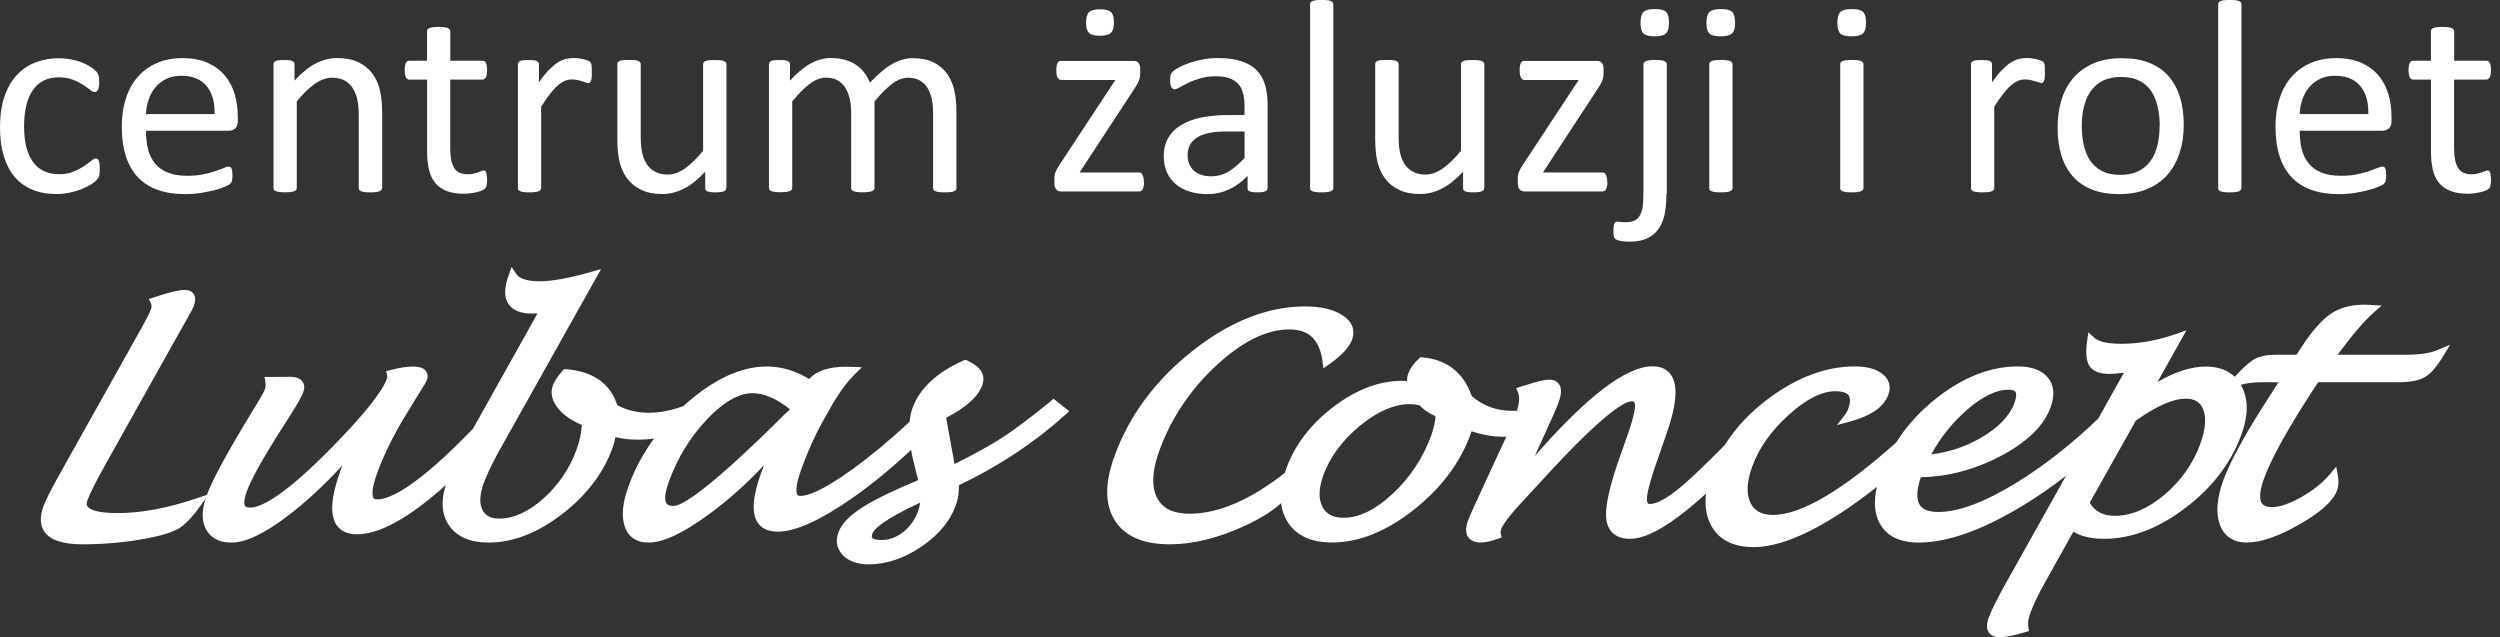 <svg width="204" height="52" viewBox="0 0 204 52" fill="none" xmlns="http://www.w3.org/2000/svg">
<rect x="0" y="0" width="204" height="52" fill="#333333" stroke="none"/>
<g clip-path="url(#clip0_2098_3)">
<path d="M85.759 32.723C84.1 34.07 82.753 35.085 81.755 35.731C80.83 36.327 79.532 37.047 77.891 37.865L77.205 34.089C78.846 33.246 79.814 32.372 80.156 31.425C80.365 30.853 80.316 30.041 78.914 29.414L78.773 29.352L78.632 29.414C76.446 30.38 75.044 31.69 74.462 33.295C74.34 33.627 74.266 34.002 74.223 34.414C72.57 35.952 70.972 37.275 69.466 38.357C67.029 40.104 65.878 40.467 65.333 40.467C65.137 40.467 65.094 40.399 65.069 40.369C64.984 40.246 64.843 39.797 65.388 38.29C65.927 36.795 66.527 35.466 67.163 34.341L67.739 33.32C68.4 32.139 69.08 31.204 69.76 30.527L70.329 29.967L69.533 29.937C69.313 29.93 69.153 29.924 69.055 29.924C67.635 29.924 66.618 30.263 66.025 30.927C62.975 29.063 59.614 29.789 56.069 32.858C55.964 32.951 55.866 33.043 55.769 33.135C53.564 33.941 51.746 33.806 50.368 33.055C49.792 31.29 48.39 30.299 46.198 30.127L46.027 30.115L45.91 30.244C45.494 30.724 45.237 31.111 45.12 31.425C44.888 32.071 45.035 32.717 45.568 33.356C46.014 33.892 46.657 34.334 47.478 34.679C47.441 35.331 47.294 36.001 47.049 36.678C46.486 38.24 45.568 39.587 44.331 40.688C43.112 41.771 41.906 42.318 40.742 42.318C40.051 42.318 39.597 42.078 39.359 41.593C39.108 41.07 39.138 40.35 39.463 39.458C39.726 38.739 40.124 37.89 40.638 36.955L49.045 21.959L48.243 22.186C46.431 22.697 45.023 22.955 44.061 22.955C43.045 22.955 42.396 22.752 42.126 22.352L41.747 21.787L41.514 22.426C41.128 23.497 41.122 24.284 41.514 24.837C41.863 25.336 42.506 25.588 43.431 25.588C43.565 25.588 43.706 25.582 43.865 25.569L38.599 34.98C34.056 39.686 31.84 40.75 30.774 40.75C30.56 40.75 30.499 40.67 30.48 40.639C30.395 40.51 30.248 40.061 30.786 38.566C31.197 37.435 31.772 36.204 32.501 34.907L32.831 34.328C32.96 34.101 33.15 33.793 33.395 33.4C33.75 32.828 33.946 32.495 33.989 32.428L34.528 31.56C34.681 31.333 34.779 31.161 34.828 31.025C34.956 30.675 34.864 30.435 34.773 30.299C34.534 29.955 34.038 29.912 33.689 29.912C33.199 29.912 32.593 30.004 31.84 30.201L31.509 30.287L31.589 30.619C31.613 30.712 31.607 30.81 31.57 30.902C31.172 31.997 29.648 33.898 27.039 36.549C23.084 40.578 21.247 41.42 20.396 41.42C20.194 41.42 20.065 41.377 20.004 41.291C19.942 41.205 19.845 40.922 20.139 40.104C20.408 39.36 20.983 38.253 21.853 36.813L22.3 36.075C22.404 35.897 22.612 35.565 22.931 35.079C24.369 32.852 24.651 32.28 24.737 32.04C24.866 31.677 24.853 31.376 24.688 31.142C24.504 30.878 24.161 30.748 23.647 30.748L21.584 30.761L21.657 31.161C21.694 31.382 21.681 31.579 21.614 31.763C21.559 31.911 21.357 32.317 20.671 33.43C18.638 36.746 17.371 39.077 16.881 40.381L16.024 40.67C13.685 41.463 11.517 41.869 9.588 41.869C7.794 41.869 7.286 41.531 7.145 41.328C7.09 41.248 7.029 41.113 7.133 40.824C7.341 40.252 7.874 39.2 8.713 37.705L14.628 27.144C15.724 25.219 15.791 25.047 15.816 24.973C15.969 24.542 15.963 24.216 15.797 23.976C15.65 23.761 15.399 23.657 15.062 23.657C14.603 23.657 13.771 23.86 12.515 24.278L12.148 24.401L12.313 24.751C12.381 24.899 12.381 25.059 12.313 25.243C12.215 25.52 11.976 25.994 11.603 26.664L4.978 38.492C4.194 39.889 3.723 40.818 3.539 41.328C3.233 42.171 3.263 42.866 3.625 43.389C4.108 44.078 5.125 44.416 6.735 44.416C8.345 44.416 9.993 44.281 11.56 44.01C13.183 43.727 14.236 43.401 14.775 43.001C15.295 42.62 15.846 42.011 16.41 41.199L16.783 40.664C16.459 41.66 16.452 42.503 16.795 43.161C17.175 43.899 17.879 44.274 18.889 44.274C20.059 44.274 21.577 43.549 23.531 42.06C24.976 40.959 26.451 39.587 27.939 37.976C27.89 38.105 27.841 38.234 27.798 38.351C27.002 40.553 26.898 42.029 27.474 42.86C27.817 43.352 28.374 43.598 29.133 43.598C30.976 43.598 33.377 42.269 36.377 39.581C35.96 40.891 36.04 41.999 36.64 42.872C37.277 43.801 38.367 44.274 39.867 44.274C41.839 44.274 43.853 43.499 45.849 41.968C47.839 40.442 49.229 38.622 49.982 36.555C50.086 36.26 50.166 35.965 50.221 35.669C50.79 35.811 51.409 35.878 52.076 35.878C52.505 35.878 52.94 35.848 53.374 35.78C52.493 36.979 51.795 38.271 51.299 39.643C50.809 40.99 50.699 42.054 50.956 42.891C51.231 43.795 51.911 44.274 52.909 44.274C54.109 44.274 55.719 43.524 57.838 41.974C59.406 40.83 60.918 39.483 62.345 37.957C62.259 38.185 62.179 38.394 62.112 38.579C61.395 40.559 61.31 41.894 61.843 42.669C62.173 43.143 62.712 43.383 63.453 43.383C64.904 43.383 66.888 42.491 69.515 40.664C71.137 39.532 72.754 38.21 74.346 36.709C74.413 37.096 74.493 37.496 74.603 37.914L74.927 39.175C72.907 40.018 71.388 40.756 70.409 41.377C69.319 42.066 68.664 42.749 68.412 43.456C68.155 44.164 68.29 44.81 68.798 45.326C69.282 45.806 69.98 46.052 70.874 46.052C72.313 46.052 73.752 45.572 75.16 44.625C76.568 43.678 77.524 42.54 77.989 41.248C78.179 40.725 78.264 40.172 78.246 39.594C81.504 38.044 84.43 36.106 86.947 33.83L87.247 33.553L85.967 32.538L85.753 32.711L85.759 32.723ZM73.697 43.419C73.139 43.85 72.564 44.065 71.933 44.065C71.333 44.065 71.192 43.924 71.162 43.881C71.107 43.801 71.156 43.629 71.186 43.536C71.303 43.21 71.976 42.466 75.087 41.014C75.056 41.254 74.995 41.488 74.915 41.722C74.664 42.411 74.254 42.983 73.697 43.419ZM57.716 34.187C59.056 32.791 60.293 32.083 61.402 32.083C62.339 32.083 63.367 32.526 64.469 33.4C64.218 33.627 64.065 33.769 64.016 33.818C57.501 40.313 55.542 41.285 54.954 41.285C54.532 41.285 54.421 41.131 54.385 41.082C54.274 40.922 54.152 40.479 54.575 39.317C55.285 37.349 56.344 35.626 57.722 34.193L57.716 34.187Z" fill="white"/>
<path d="M198.968 28.54C198.325 28.811 197.462 28.946 196.403 28.946H190.751C191.921 27.359 192.912 26.197 193.715 25.489L194.345 24.936L193.513 24.887C193.243 24.868 193.047 24.862 192.925 24.862C191.835 24.862 190.91 25.114 190.175 25.619C189.453 26.111 188.688 26.978 187.836 28.27L187.396 28.946H185.773C184.977 28.946 184.383 29.069 183.942 29.315C183.569 29.531 183.036 30.004 182.35 30.742C181.775 30.195 180.991 29.912 179.999 29.912C178.805 29.912 177.476 30.336 176.05 31.173L178.413 26.953L177.556 27.255C176.037 27.784 174.537 28.054 173.104 28.054C171.672 28.054 171.145 27.784 170.888 27.55L170.41 27.119L170.318 27.753C170.178 28.756 170.233 29.438 170.49 29.851C170.765 30.287 171.323 30.509 172.137 30.509C172.468 30.509 172.859 30.478 173.313 30.41L171.212 34.162C169.014 36.26 166.792 38.007 164.581 39.366C161.985 40.965 159.836 41.777 158.189 41.777C157.429 41.777 156.921 41.593 156.67 41.23C156.358 40.781 156.382 40.012 156.738 38.942C158.936 38.905 161.109 38.333 163.197 37.244C165.389 36.1 166.779 34.753 167.33 33.24C167.692 32.243 167.612 31.425 167.104 30.81C166.608 30.207 165.781 29.9 164.649 29.9C162.444 29.9 160.234 30.761 158.066 32.452C156.695 33.523 155.58 34.747 154.729 36.106C150.333 40.03 146.959 42.017 144.675 42.017C143.744 42.017 143.138 41.685 142.82 40.996C142.489 40.27 142.538 39.292 142.973 38.093C143.524 36.561 144.534 35.134 145.973 33.842C147.388 32.569 148.661 31.923 149.763 31.923C150.149 31.923 150.657 31.985 150.853 32.262C151.049 32.545 150.933 33.043 150.798 33.412C150.749 33.553 150.657 33.707 150.529 33.873L149.898 34.685L150.89 34.421C152.653 33.953 153.725 33.209 154.086 32.219C154.337 31.536 154.16 30.939 153.584 30.496C153.064 30.096 152.329 29.9 151.337 29.9C149.041 29.9 146.714 30.761 144.406 32.452C142.85 33.596 141.626 34.894 140.738 36.321C139.262 37.81 138.13 38.898 137.364 39.557C135.864 40.848 135.056 41.125 134.646 41.125C134.517 41.125 134.48 41.088 134.468 41.07C134.444 41.039 134.358 40.916 134.401 40.529C134.462 39.913 134.793 38.769 135.393 37.109L135.895 35.657C136.813 33.123 136.966 31.462 136.354 30.589C136.036 30.127 135.527 29.893 134.842 29.893C132.705 29.893 129.557 32.286 125.241 37.201L126.092 35.331C126.637 34.162 127.004 33.313 127.182 32.821C127.427 32.145 127.439 31.659 127.212 31.339C127.096 31.173 126.869 30.982 126.416 30.982C126.086 30.982 125.632 31.075 125.032 31.265C124.592 31.401 124.279 31.499 124.089 31.554L123.722 31.665L123.869 32.022C124.016 32.379 123.985 32.883 123.789 33.51C123.679 33.516 123.569 33.529 123.459 33.529C122.124 33.529 121.028 33.129 120.097 32.317C119.418 30.392 118.052 29.328 116.056 29.162L115.909 29.149L115.799 29.248C115.364 29.635 115.07 30.053 114.911 30.496C114.844 30.675 114.813 30.878 114.813 31.105C114.666 31.087 114.519 31.075 114.378 31.075C112.535 31.075 110.662 31.794 108.8 33.203C106.951 34.611 105.659 36.303 104.961 38.228C104.918 38.345 104.888 38.462 104.851 38.579C102.047 40.787 99.426 41.919 97.069 41.919C95.721 41.919 94.846 41.488 94.405 40.596C93.946 39.686 94.013 38.4 94.601 36.776C95.556 34.138 97.124 31.8 99.248 29.826C101.355 27.87 103.351 26.88 105.2 26.88C106.81 26.88 107.674 27.71 107.919 29.494L107.992 30.053L108.451 29.734C109.486 29.008 110.098 28.343 110.331 27.71C110.527 27.163 110.551 26.369 109.523 25.711C108.794 25.243 107.778 25.003 106.504 25.003C103.455 25.003 100.369 26.221 97.326 28.62C94.295 31.007 92.139 33.91 90.933 37.244C90.143 39.421 90.156 41.174 90.964 42.46C91.778 43.758 93.291 44.416 95.452 44.416C97.362 44.416 99.438 43.899 101.612 42.891C102.898 42.288 103.865 41.685 104.539 41.057C104.606 41.611 104.771 42.109 105.047 42.558C105.751 43.696 106.982 44.268 108.702 44.268C110.876 44.268 113.111 43.37 115.358 41.605C117.593 39.846 119.16 37.754 120.018 35.38C120.042 35.319 120.061 35.257 120.079 35.19C120.979 35.491 121.848 35.639 122.663 35.639C122.749 35.639 122.834 35.632 122.92 35.626C122.816 35.854 122.706 36.087 122.589 36.34L121.377 38.954C120.41 41.033 119.895 42.177 119.797 42.454C119.577 43.056 119.583 43.512 119.809 43.838C120.012 44.121 120.361 44.268 120.844 44.268C121.206 44.268 121.665 44.17 122.24 43.961L122.528 43.856L122.461 43.561C122.436 43.45 122.449 43.333 122.491 43.198C122.602 42.897 122.981 42.269 124.187 40.977C124.463 40.682 125.075 40.012 126.03 38.978C130.996 33.553 132.637 32.741 133.17 32.741C133.256 32.741 133.311 32.76 133.341 32.791C133.36 32.809 133.427 32.901 133.415 33.184C133.39 33.682 133.145 34.581 132.68 35.86L132.319 36.893C131.413 39.397 131.002 41.119 131.058 42.158C131.119 43.327 131.811 43.967 133.005 43.967C134.199 43.967 135.778 43.149 137.836 41.47C138.27 41.119 138.73 40.713 139.213 40.276C139.091 41.273 139.232 42.14 139.624 42.872C140.26 44.047 141.43 44.644 143.102 44.644C145.012 44.644 147.449 43.678 150.339 41.777C151.257 41.174 152.194 40.485 153.149 39.729C152.886 40.916 152.954 41.913 153.376 42.694C153.933 43.739 155.017 44.274 156.584 44.274C158.881 44.274 161.691 43.284 164.936 41.334C166.198 40.578 167.416 39.735 168.592 38.819L163.742 47.473C162.989 48.814 162.499 49.798 162.279 50.401C162.089 50.93 162.089 51.33 162.291 51.612C162.469 51.865 162.769 51.994 163.185 51.994C163.644 51.994 164.33 51.858 165.273 51.582L165.567 51.496L165.512 51.188C165.457 50.862 165.5 50.493 165.653 50.081C165.916 49.355 166.332 48.488 166.883 47.504L169.186 43.383C169.81 43.77 170.655 43.967 171.69 43.967C173.9 43.967 176.135 43.118 178.34 41.439C180.538 39.766 182.075 37.748 182.907 35.442C183.465 33.91 183.471 32.6 182.932 31.548C182.907 31.499 182.877 31.456 182.846 31.407C183.324 31.265 183.881 31.191 184.518 31.191H185.92L184.977 32.68C183.171 35.472 181.977 37.668 181.42 39.194C180.905 40.621 180.801 41.814 181.119 42.749C181.456 43.745 182.222 44.268 183.324 44.268C184.481 44.268 185.889 43.788 187.622 42.798C189.379 41.796 190.39 40.885 190.702 40.012C190.831 39.655 190.855 39.243 190.769 38.794L190.635 38.074L190.169 38.64C189.588 39.341 188.798 39.987 187.812 40.547C186.845 41.1 186.036 41.377 185.412 41.377C184.995 41.377 184.708 41.273 184.567 41.07C184.401 40.83 184.297 40.282 184.744 39.046C185.344 37.392 186.734 34.894 188.871 31.628L189.165 31.191H195.717C196.69 31.191 197.401 31.05 197.878 30.767C198.356 30.484 198.846 29.918 199.378 29.039L199.929 28.128L198.95 28.54H198.968ZM172.59 42.091C171.617 42.091 170.937 41.74 170.521 41.021L174.28 34.328C175.952 33.135 177.323 32.532 178.352 32.532C179.105 32.532 179.564 32.821 179.797 33.449C180.048 34.132 179.968 35.054 179.552 36.198C178.958 37.834 177.966 39.243 176.601 40.387C175.254 41.519 173.9 42.091 172.584 42.091H172.59ZM160.473 33.467C161.746 32.36 162.897 31.8 163.895 31.8C164.097 31.8 164.361 31.831 164.459 31.973C164.52 32.059 164.587 32.292 164.379 32.877C163.993 33.941 163.075 34.894 161.642 35.725C160.368 36.463 159.003 36.912 157.589 37.072C158.354 35.688 159.321 34.476 160.473 33.473V33.467ZM117.14 33.965C117.103 34.47 116.981 34.993 116.791 35.528C116.123 37.361 115.064 38.966 113.644 40.289C112.248 41.593 110.9 42.251 109.645 42.251C108.776 42.251 108.206 41.949 107.9 41.334C107.576 40.695 107.606 39.84 107.98 38.794C108.525 37.287 109.535 35.922 110.974 34.74C112.401 33.572 113.766 32.975 115.034 32.975C115.254 32.975 115.523 33.012 115.83 33.074C116.197 33.455 116.632 33.75 117.14 33.959V33.965Z" fill="white"/>
<path d="M8.138 13.79C8.138 13.92 8.138 14.03 8.125 14.123C8.119 14.221 8.107 14.295 8.089 14.362C8.07 14.43 8.046 14.479 8.015 14.528C7.991 14.578 7.929 14.652 7.831 14.744C7.74 14.842 7.574 14.953 7.348 15.094C7.115 15.23 6.858 15.359 6.576 15.463C6.288 15.574 5.976 15.66 5.639 15.728C5.303 15.796 4.954 15.832 4.598 15.832C3.858 15.832 3.202 15.716 2.627 15.47C2.051 15.23 1.574 14.885 1.188 14.424C0.802 13.963 0.508 13.397 0.306 12.732C0.104 12.062 0 11.293 0 10.414C0 9.423 0.122 8.568 0.374 7.849C0.625 7.135 0.961 6.551 1.396 6.096C1.831 5.64 2.339 5.302 2.921 5.081C3.509 4.865 4.139 4.749 4.819 4.749C5.149 4.749 5.462 4.779 5.774 4.841C6.086 4.896 6.368 4.976 6.631 5.075C6.888 5.173 7.121 5.284 7.323 5.413C7.525 5.542 7.672 5.653 7.764 5.739C7.856 5.831 7.923 5.905 7.954 5.954C7.984 6.009 8.015 6.071 8.04 6.145C8.058 6.212 8.076 6.292 8.082 6.385C8.089 6.471 8.095 6.588 8.095 6.723C8.095 7.012 8.058 7.215 7.991 7.338C7.917 7.455 7.837 7.51 7.733 7.51C7.617 7.51 7.488 7.449 7.342 7.326C7.195 7.203 7.005 7.067 6.772 6.914C6.539 6.766 6.264 6.625 5.939 6.502C5.615 6.372 5.229 6.311 4.788 6.311C3.876 6.311 3.178 6.649 2.694 7.338C2.21 8.021 1.966 9.011 1.966 10.309C1.966 10.955 2.027 11.527 2.155 12.019C2.284 12.505 2.468 12.917 2.713 13.243C2.957 13.569 3.257 13.815 3.613 13.975C3.968 14.135 4.372 14.215 4.831 14.215C5.29 14.215 5.652 14.147 5.982 14.012C6.313 13.877 6.595 13.729 6.833 13.563C7.078 13.403 7.28 13.255 7.446 13.126C7.611 12.991 7.733 12.929 7.831 12.929C7.88 12.929 7.929 12.942 7.966 12.972C8.003 13.003 8.033 13.052 8.064 13.12C8.089 13.194 8.113 13.28 8.125 13.391C8.138 13.495 8.144 13.63 8.144 13.778" fill="white"/>
<path d="M17.512 9.306C17.536 8.335 17.316 7.566 16.85 7.012C16.385 6.458 15.699 6.182 14.793 6.182C14.322 6.182 13.911 6.268 13.562 6.44C13.213 6.612 12.919 6.84 12.681 7.129C12.442 7.412 12.258 7.744 12.13 8.119C12.001 8.501 11.928 8.894 11.909 9.306H17.512ZM19.41 9.854C19.41 10.143 19.336 10.352 19.189 10.481C19.043 10.604 18.871 10.666 18.675 10.666H11.909C11.909 11.232 11.97 11.736 12.081 12.185C12.197 12.64 12.387 13.021 12.656 13.348C12.919 13.667 13.268 13.913 13.697 14.086C14.126 14.258 14.652 14.344 15.271 14.344C15.761 14.344 16.195 14.307 16.575 14.227C16.961 14.153 17.291 14.061 17.567 13.969C17.842 13.87 18.075 13.784 18.253 13.71C18.43 13.63 18.565 13.594 18.657 13.594C18.712 13.594 18.761 13.606 18.804 13.63C18.84 13.655 18.877 13.698 18.895 13.747C18.92 13.796 18.938 13.87 18.951 13.963C18.963 14.061 18.969 14.172 18.969 14.301C18.969 14.399 18.969 14.479 18.957 14.553C18.951 14.621 18.938 14.688 18.932 14.738C18.92 14.793 18.902 14.842 18.871 14.891C18.846 14.934 18.81 14.977 18.767 15.021C18.724 15.064 18.602 15.125 18.393 15.217C18.185 15.316 17.922 15.402 17.591 15.494C17.261 15.58 16.881 15.66 16.452 15.734C16.024 15.808 15.565 15.839 15.075 15.839C14.23 15.839 13.489 15.722 12.852 15.488C12.215 15.261 11.683 14.916 11.248 14.461C10.813 13.999 10.489 13.428 10.268 12.739C10.048 12.056 9.938 11.25 9.938 10.34C9.938 9.472 10.054 8.691 10.28 8.002C10.507 7.313 10.838 6.723 11.266 6.243C11.695 5.763 12.221 5.394 12.828 5.13C13.44 4.872 14.12 4.742 14.873 4.742C15.681 4.742 16.367 4.872 16.936 5.124C17.506 5.376 17.971 5.72 18.338 6.151C18.7 6.582 18.969 7.086 19.147 7.67C19.318 8.248 19.404 8.87 19.404 9.528V9.866L19.41 9.854Z" fill="white"/>
<path d="M31.172 15.347C31.172 15.408 31.154 15.457 31.123 15.5C31.093 15.537 31.044 15.574 30.976 15.605C30.909 15.63 30.811 15.654 30.689 15.673C30.566 15.685 30.413 15.697 30.229 15.697C30.033 15.697 29.88 15.691 29.758 15.673C29.635 15.66 29.537 15.636 29.47 15.605C29.403 15.574 29.354 15.537 29.323 15.5C29.293 15.457 29.274 15.408 29.274 15.347V9.429C29.274 8.857 29.225 8.39 29.139 8.039C29.048 7.689 28.919 7.387 28.741 7.129C28.564 6.877 28.343 6.68 28.068 6.545C27.792 6.409 27.468 6.342 27.107 6.342C26.635 6.342 26.164 6.508 25.698 6.834C25.227 7.166 24.731 7.646 24.216 8.279V15.34C24.216 15.402 24.198 15.451 24.168 15.494C24.137 15.531 24.088 15.568 24.021 15.599C23.953 15.623 23.855 15.648 23.733 15.666C23.61 15.679 23.457 15.691 23.261 15.691C23.065 15.691 22.918 15.685 22.802 15.666C22.68 15.654 22.582 15.63 22.508 15.599C22.435 15.568 22.386 15.531 22.355 15.494C22.331 15.451 22.318 15.402 22.318 15.34V5.247C22.318 5.185 22.331 5.136 22.355 5.093C22.38 5.056 22.422 5.019 22.49 4.982C22.557 4.945 22.649 4.927 22.753 4.915C22.857 4.902 23.004 4.902 23.182 4.902C23.359 4.902 23.488 4.902 23.598 4.915C23.714 4.927 23.8 4.952 23.861 4.982C23.923 5.019 23.965 5.056 23.996 5.093C24.021 5.136 24.033 5.185 24.033 5.247V6.582C24.614 5.942 25.184 5.474 25.766 5.179C26.341 4.884 26.917 4.736 27.505 4.736C28.19 4.736 28.766 4.853 29.237 5.075C29.709 5.302 30.088 5.61 30.376 5.991C30.664 6.372 30.872 6.821 30.995 7.338C31.117 7.849 31.184 8.47 31.184 9.183V15.353L31.172 15.347Z" fill="white"/>
<path d="M39.757 14.596C39.757 14.818 39.739 14.99 39.708 15.113C39.683 15.242 39.634 15.334 39.573 15.39C39.512 15.451 39.42 15.507 39.298 15.556C39.175 15.611 39.034 15.654 38.881 15.685C38.722 15.722 38.563 15.746 38.385 15.771C38.208 15.796 38.036 15.808 37.859 15.808C37.326 15.808 36.867 15.74 36.487 15.599C36.108 15.463 35.795 15.248 35.55 14.971C35.305 14.695 35.134 14.338 35.018 13.907C34.907 13.477 34.852 12.972 34.852 12.388V6.495H33.401C33.285 6.495 33.193 6.434 33.126 6.317C33.058 6.2 33.022 6.003 33.022 5.733C33.022 5.591 33.028 5.474 33.046 5.376C33.064 5.277 33.095 5.198 33.12 5.13C33.15 5.068 33.193 5.025 33.242 4.995C33.291 4.97 33.346 4.958 33.407 4.958H34.846V2.559C34.846 2.503 34.858 2.454 34.883 2.411C34.907 2.368 34.962 2.325 35.036 2.294C35.103 2.257 35.201 2.239 35.33 2.22C35.452 2.208 35.605 2.196 35.789 2.196C35.973 2.196 36.138 2.202 36.261 2.22C36.383 2.233 36.481 2.257 36.548 2.294C36.616 2.331 36.665 2.368 36.695 2.411C36.726 2.454 36.744 2.503 36.744 2.559V4.958H39.371C39.432 4.958 39.487 4.97 39.53 4.995C39.573 5.019 39.616 5.068 39.647 5.13C39.683 5.198 39.708 5.277 39.72 5.376C39.739 5.474 39.745 5.591 39.745 5.733C39.745 6.003 39.708 6.2 39.641 6.317C39.567 6.434 39.481 6.495 39.365 6.495H36.738V12.117C36.738 12.812 36.842 13.335 37.05 13.686C37.259 14.043 37.632 14.221 38.171 14.221C38.342 14.221 38.502 14.209 38.636 14.172C38.771 14.135 38.894 14.104 38.998 14.067C39.102 14.03 39.194 13.993 39.273 13.963C39.347 13.926 39.42 13.913 39.475 13.913C39.512 13.913 39.549 13.92 39.585 13.938C39.616 13.957 39.647 13.993 39.665 14.043C39.683 14.098 39.702 14.166 39.714 14.258C39.732 14.344 39.739 14.461 39.739 14.596" fill="white"/>
<path d="M48.292 5.899C48.292 6.065 48.292 6.2 48.28 6.311C48.274 6.422 48.256 6.508 48.231 6.575C48.213 6.643 48.182 6.686 48.145 6.723C48.115 6.76 48.066 6.772 48.005 6.772C47.943 6.772 47.87 6.76 47.784 6.723C47.692 6.686 47.594 6.655 47.484 6.625C47.374 6.588 47.252 6.557 47.111 6.526C46.976 6.495 46.823 6.483 46.664 6.483C46.474 6.483 46.284 6.52 46.1 6.594C45.923 6.668 45.727 6.791 45.525 6.969C45.323 7.141 45.108 7.369 44.888 7.652C44.668 7.941 44.423 8.285 44.159 8.704V15.347C44.159 15.408 44.141 15.457 44.11 15.5C44.08 15.537 44.031 15.574 43.963 15.605C43.896 15.63 43.798 15.654 43.676 15.673C43.553 15.685 43.4 15.697 43.204 15.697C43.008 15.697 42.861 15.691 42.745 15.673C42.623 15.66 42.525 15.636 42.451 15.605C42.378 15.574 42.329 15.537 42.298 15.5C42.273 15.457 42.261 15.408 42.261 15.347V5.247C42.261 5.185 42.273 5.136 42.298 5.093C42.322 5.056 42.365 5.019 42.433 4.982C42.5 4.945 42.592 4.927 42.696 4.915C42.8 4.902 42.947 4.902 43.125 4.902C43.302 4.902 43.431 4.902 43.541 4.915C43.651 4.927 43.743 4.952 43.804 4.982C43.865 5.019 43.908 5.056 43.939 5.093C43.963 5.136 43.976 5.185 43.976 5.247V6.717C44.257 6.311 44.521 5.979 44.772 5.727C45.023 5.474 45.255 5.271 45.476 5.124C45.696 4.976 45.917 4.878 46.131 4.822C46.351 4.767 46.566 4.736 46.792 4.736C46.89 4.736 47.001 4.736 47.129 4.749C47.252 4.761 47.386 4.785 47.521 4.81C47.656 4.841 47.784 4.878 47.894 4.915C48.005 4.952 48.084 4.988 48.127 5.025C48.176 5.062 48.207 5.099 48.219 5.13C48.237 5.167 48.25 5.204 48.262 5.259C48.274 5.314 48.28 5.388 48.286 5.487C48.286 5.591 48.286 5.727 48.286 5.899" fill="white"/>
<path d="M59.259 15.347C59.259 15.408 59.246 15.457 59.222 15.5C59.197 15.537 59.148 15.574 59.075 15.605C59.008 15.63 58.916 15.654 58.806 15.673C58.695 15.685 58.56 15.697 58.401 15.697C58.23 15.697 58.083 15.691 57.973 15.673C57.856 15.66 57.771 15.636 57.709 15.605C57.648 15.574 57.599 15.537 57.581 15.5C57.556 15.457 57.544 15.408 57.544 15.347V14.012C56.956 14.645 56.375 15.107 55.799 15.396C55.23 15.685 54.648 15.832 54.06 15.832C53.374 15.832 52.793 15.722 52.327 15.494C51.856 15.273 51.476 14.965 51.188 14.578C50.901 14.196 50.692 13.747 50.564 13.231C50.441 12.72 50.374 12.093 50.374 11.361V5.234C50.374 5.173 50.386 5.124 50.411 5.081C50.435 5.044 50.49 5.007 50.57 4.97C50.643 4.933 50.748 4.915 50.87 4.902C50.992 4.89 51.145 4.89 51.329 4.89C51.513 4.89 51.666 4.89 51.788 4.902C51.911 4.915 52.009 4.939 52.082 4.97C52.15 5.007 52.205 5.044 52.235 5.081C52.266 5.124 52.284 5.173 52.284 5.234V11.121C52.284 11.711 52.327 12.185 52.419 12.542C52.505 12.899 52.64 13.2 52.817 13.452C52.995 13.704 53.227 13.901 53.503 14.036C53.778 14.172 54.097 14.246 54.464 14.246C54.936 14.246 55.407 14.079 55.879 13.754C56.35 13.421 56.846 12.942 57.373 12.308V5.247C57.373 5.185 57.385 5.136 57.409 5.093C57.434 5.056 57.489 5.019 57.569 4.982C57.642 4.945 57.74 4.927 57.856 4.915C57.979 4.902 58.132 4.902 58.322 4.902C58.511 4.902 58.658 4.902 58.781 4.915C58.903 4.927 59.001 4.952 59.069 4.982C59.136 5.019 59.191 5.056 59.228 5.093C59.265 5.136 59.277 5.185 59.277 5.247V15.353L59.259 15.347Z" fill="white"/>
<path d="M78.05 15.347C78.05 15.408 78.032 15.457 78.001 15.5C77.971 15.537 77.922 15.574 77.855 15.605C77.787 15.63 77.689 15.654 77.567 15.673C77.444 15.685 77.291 15.697 77.108 15.697C76.924 15.697 76.758 15.691 76.636 15.673C76.514 15.66 76.416 15.636 76.342 15.605C76.275 15.574 76.22 15.537 76.189 15.5C76.159 15.457 76.14 15.408 76.14 15.347V9.208C76.14 8.777 76.103 8.39 76.024 8.039C75.944 7.689 75.822 7.387 75.656 7.129C75.491 6.877 75.277 6.68 75.02 6.545C74.762 6.409 74.456 6.342 74.107 6.342C73.672 6.342 73.238 6.508 72.803 6.834C72.368 7.166 71.879 7.646 71.358 8.279V15.34C71.358 15.402 71.34 15.451 71.309 15.494C71.278 15.531 71.229 15.568 71.15 15.599C71.076 15.623 70.984 15.648 70.856 15.666C70.734 15.679 70.58 15.691 70.397 15.691C70.213 15.691 70.066 15.685 69.938 15.666C69.815 15.654 69.711 15.63 69.644 15.599C69.57 15.568 69.521 15.531 69.49 15.494C69.466 15.451 69.454 15.402 69.454 15.34V9.202C69.454 8.771 69.411 8.384 69.331 8.033C69.246 7.683 69.123 7.381 68.952 7.123C68.786 6.871 68.572 6.674 68.321 6.538C68.064 6.403 67.764 6.335 67.409 6.335C66.974 6.335 66.533 6.502 66.092 6.828C65.651 7.16 65.168 7.639 64.647 8.273V15.334C64.647 15.396 64.629 15.445 64.598 15.488C64.568 15.525 64.519 15.562 64.451 15.593C64.384 15.617 64.286 15.642 64.163 15.66C64.041 15.673 63.888 15.685 63.692 15.685C63.496 15.685 63.355 15.679 63.233 15.66C63.11 15.648 63.012 15.623 62.939 15.593C62.865 15.562 62.816 15.525 62.786 15.488C62.761 15.445 62.749 15.396 62.749 15.334V5.247C62.749 5.185 62.761 5.136 62.786 5.093C62.81 5.056 62.853 5.019 62.92 4.982C62.988 4.945 63.08 4.927 63.184 4.915C63.288 4.902 63.435 4.902 63.612 4.902C63.79 4.902 63.919 4.902 64.029 4.915C64.145 4.927 64.231 4.952 64.292 4.982C64.353 5.019 64.396 5.056 64.427 5.093C64.451 5.136 64.463 5.185 64.463 5.247V6.582C65.039 5.942 65.609 5.474 66.153 5.179C66.698 4.884 67.249 4.736 67.807 4.736C68.235 4.736 68.621 4.785 68.958 4.884C69.301 4.982 69.601 5.118 69.858 5.296C70.121 5.474 70.342 5.683 70.525 5.929C70.709 6.169 70.862 6.44 70.984 6.748C71.327 6.379 71.652 6.071 71.964 5.813C72.27 5.554 72.57 5.351 72.858 5.191C73.146 5.031 73.421 4.921 73.691 4.853C73.966 4.779 74.236 4.749 74.505 4.749C75.167 4.749 75.724 4.865 76.177 5.087C76.624 5.314 76.991 5.622 77.273 6.003C77.548 6.385 77.744 6.834 77.867 7.35C77.983 7.861 78.044 8.402 78.044 8.974V15.365L78.05 15.347Z" fill="white"/>
<path d="M90.897 1.821C90.897 2.239 90.817 2.528 90.645 2.682C90.48 2.842 90.174 2.916 89.746 2.916C89.317 2.916 89.023 2.842 88.864 2.688C88.704 2.534 88.625 2.257 88.625 1.851C88.625 1.445 88.704 1.144 88.87 0.99C89.035 0.83 89.329 0.757 89.77 0.757C90.211 0.757 90.486 0.83 90.652 0.984C90.817 1.138 90.897 1.415 90.897 1.821ZM93.358 14.836C93.358 14.984 93.346 15.101 93.321 15.205C93.297 15.303 93.272 15.39 93.242 15.451C93.211 15.513 93.168 15.556 93.113 15.586C93.064 15.611 93.003 15.623 92.942 15.623H86.592C86.433 15.623 86.298 15.568 86.2 15.463C86.096 15.359 86.041 15.187 86.041 14.934V14.553C86.041 14.448 86.047 14.356 86.066 14.276C86.084 14.19 86.102 14.11 86.133 14.03C86.163 13.95 86.206 13.864 86.261 13.766C86.31 13.674 86.378 13.569 86.457 13.446L91.013 6.526H86.598C86.476 6.526 86.378 6.465 86.304 6.342C86.231 6.212 86.194 6.016 86.194 5.739C86.194 5.604 86.2 5.487 86.219 5.388C86.237 5.29 86.255 5.204 86.292 5.142C86.329 5.081 86.372 5.038 86.415 5.007C86.463 4.982 86.525 4.97 86.592 4.97H92.507C92.587 4.97 92.666 4.982 92.727 5.007C92.795 5.031 92.85 5.062 92.893 5.118C92.936 5.173 92.972 5.234 93.003 5.321C93.027 5.401 93.04 5.511 93.04 5.634V5.997C93.04 6.102 93.034 6.2 93.015 6.286C92.997 6.379 92.978 6.465 92.942 6.551C92.911 6.637 92.874 6.729 92.819 6.828C92.764 6.926 92.703 7.037 92.623 7.154L88.092 14.073H92.929C92.991 14.073 93.046 14.086 93.095 14.11C93.144 14.135 93.187 14.178 93.217 14.239C93.254 14.301 93.278 14.381 93.303 14.479C93.327 14.584 93.34 14.701 93.34 14.842L93.358 14.836Z" fill="white"/>
<path d="M101.557 10.733H99.94C99.426 10.733 98.973 10.776 98.593 10.863C98.214 10.949 97.895 11.078 97.644 11.244C97.393 11.41 97.21 11.613 97.087 11.847C96.971 12.087 96.909 12.357 96.909 12.665C96.909 13.188 97.075 13.606 97.418 13.92C97.761 14.227 98.232 14.387 98.844 14.387C99.334 14.387 99.8 14.264 100.222 14.018C100.645 13.772 101.092 13.391 101.557 12.886V10.739V10.733ZM103.431 15.359C103.431 15.445 103.4 15.519 103.339 15.562C103.277 15.605 103.192 15.636 103.082 15.66C102.977 15.685 102.818 15.697 102.61 15.697C102.414 15.697 102.255 15.685 102.139 15.66C102.022 15.636 101.937 15.605 101.881 15.562C101.826 15.519 101.802 15.451 101.802 15.359V14.35C101.355 14.824 100.853 15.187 100.296 15.451C99.738 15.71 99.157 15.839 98.538 15.839C97.993 15.839 97.504 15.771 97.063 15.63C96.622 15.488 96.248 15.291 95.942 15.027C95.636 14.768 95.391 14.442 95.22 14.061C95.048 13.68 94.962 13.243 94.962 12.757C94.962 12.185 95.079 11.693 95.317 11.275C95.55 10.85 95.893 10.506 96.34 10.229C96.781 9.952 97.326 9.743 97.963 9.602C98.606 9.466 99.328 9.392 100.13 9.392H101.551V8.605C101.551 8.218 101.508 7.873 101.428 7.572C101.343 7.27 101.208 7.024 101.024 6.828C100.834 6.631 100.596 6.477 100.296 6.379C100.002 6.274 99.628 6.225 99.2 6.225C98.734 6.225 98.318 6.28 97.95 6.391C97.577 6.502 97.252 6.618 96.977 6.754C96.701 6.889 96.463 7.006 96.279 7.117C96.095 7.227 95.954 7.283 95.862 7.283C95.801 7.283 95.746 7.27 95.703 7.24C95.654 7.215 95.618 7.166 95.581 7.104C95.544 7.049 95.52 6.969 95.507 6.877C95.489 6.778 95.483 6.68 95.483 6.569C95.483 6.385 95.495 6.237 95.52 6.126C95.544 6.022 95.612 5.917 95.716 5.819C95.82 5.72 95.997 5.61 96.248 5.474C96.499 5.345 96.793 5.222 97.118 5.111C97.442 5.007 97.803 4.915 98.195 4.841C98.581 4.767 98.979 4.736 99.371 4.736C100.112 4.736 100.736 4.816 101.257 4.982C101.777 5.148 102.194 5.394 102.518 5.708C102.837 6.028 103.069 6.422 103.216 6.889C103.363 7.363 103.437 7.91 103.437 8.537V15.353L103.431 15.359Z" fill="white"/>
<path d="M108.8 15.347C108.8 15.408 108.782 15.457 108.752 15.5C108.721 15.537 108.672 15.574 108.605 15.605C108.537 15.63 108.439 15.654 108.317 15.673C108.194 15.685 108.041 15.697 107.845 15.697C107.649 15.697 107.502 15.691 107.386 15.673C107.264 15.66 107.166 15.636 107.092 15.605C107.019 15.574 106.97 15.537 106.939 15.5C106.915 15.457 106.902 15.408 106.902 15.347V0.363C106.902 0.301 106.915 0.246 106.939 0.203C106.964 0.16 107.019 0.117 107.092 0.086C107.166 0.062 107.257 0.037 107.386 0.018C107.509 0.006 107.662 -0.006 107.845 -0.006C108.029 -0.006 108.194 1.64239e-06 108.317 0.018C108.439 0.037 108.537 0.055 108.605 0.086C108.678 0.117 108.721 0.154 108.752 0.203C108.782 0.246 108.8 0.301 108.8 0.363V15.353V15.347Z" fill="white"/>
<path d="M121.101 15.347C121.101 15.408 121.089 15.457 121.065 15.5C121.04 15.537 120.991 15.574 120.918 15.605C120.85 15.63 120.758 15.654 120.648 15.673C120.538 15.685 120.403 15.697 120.244 15.697C120.073 15.697 119.926 15.691 119.815 15.673C119.699 15.66 119.613 15.636 119.552 15.605C119.491 15.574 119.442 15.537 119.424 15.5C119.399 15.457 119.387 15.408 119.387 15.347V14.012C118.799 14.645 118.217 15.107 117.642 15.396C117.072 15.685 116.491 15.832 115.903 15.832C115.217 15.832 114.635 15.722 114.17 15.494C113.699 15.273 113.319 14.965 113.031 14.578C112.743 14.196 112.535 13.747 112.407 13.231C112.284 12.72 112.217 12.093 112.217 11.361V5.234C112.217 5.173 112.229 5.124 112.254 5.081C112.278 5.044 112.333 5.007 112.413 4.97C112.486 4.933 112.59 4.915 112.713 4.902C112.835 4.89 112.988 4.89 113.172 4.89C113.356 4.89 113.509 4.89 113.631 4.902C113.754 4.915 113.852 4.939 113.925 4.97C113.992 5.007 114.048 5.044 114.078 5.081C114.109 5.124 114.127 5.173 114.127 5.234V11.121C114.127 11.711 114.17 12.185 114.262 12.542C114.348 12.899 114.482 13.2 114.66 13.452C114.837 13.704 115.07 13.901 115.346 14.036C115.621 14.172 115.94 14.246 116.307 14.246C116.778 14.246 117.25 14.079 117.721 13.754C118.193 13.421 118.689 12.942 119.215 12.308V5.247C119.215 5.185 119.228 5.136 119.252 5.093C119.277 5.056 119.332 5.019 119.411 4.982C119.485 4.945 119.583 4.927 119.699 4.915C119.822 4.902 119.975 4.902 120.165 4.902C120.354 4.902 120.501 4.902 120.624 4.915C120.746 4.927 120.844 4.952 120.912 4.982C120.979 5.019 121.034 5.056 121.071 5.093C121.107 5.136 121.12 5.185 121.12 5.247V15.353L121.101 15.347Z" fill="white"/>
<path d="M131.168 14.836C131.168 14.984 131.155 15.101 131.131 15.205C131.106 15.303 131.082 15.39 131.051 15.451C131.021 15.513 130.978 15.556 130.923 15.586C130.874 15.611 130.812 15.623 130.751 15.623H124.402C124.242 15.623 124.108 15.568 124.01 15.463C123.906 15.359 123.851 15.187 123.851 14.934V14.553C123.851 14.448 123.857 14.356 123.875 14.276C123.893 14.19 123.912 14.11 123.942 14.03C123.973 13.95 124.016 13.864 124.071 13.766C124.12 13.674 124.187 13.569 124.267 13.446L128.822 6.526H124.408C124.285 6.526 124.187 6.465 124.114 6.342C124.04 6.212 124.004 6.016 124.004 5.739C124.004 5.604 124.01 5.487 124.028 5.388C124.047 5.29 124.065 5.204 124.102 5.142C124.138 5.081 124.181 5.038 124.224 5.007C124.273 4.982 124.334 4.97 124.402 4.97H130.317C130.396 4.97 130.476 4.982 130.537 5.007C130.604 5.031 130.659 5.062 130.702 5.118C130.745 5.173 130.782 5.234 130.812 5.321C130.837 5.401 130.849 5.511 130.849 5.634V5.997C130.849 6.102 130.843 6.2 130.825 6.286C130.806 6.379 130.788 6.465 130.751 6.551C130.721 6.637 130.684 6.729 130.629 6.828C130.574 6.926 130.512 7.037 130.433 7.154L125.902 14.073H130.739C130.8 14.073 130.855 14.086 130.904 14.11C130.953 14.135 130.996 14.178 131.027 14.239C131.064 14.301 131.088 14.381 131.113 14.479C131.137 14.584 131.149 14.701 131.149 14.842" fill="white"/>
<path d="M136.189 1.839C136.189 2.276 136.109 2.571 135.938 2.725C135.772 2.885 135.46 2.965 135.013 2.965C134.566 2.965 134.266 2.891 134.107 2.737C133.948 2.583 133.868 2.294 133.868 1.864C133.868 1.433 133.948 1.132 134.113 0.978C134.278 0.818 134.585 0.738 135.038 0.738C135.491 0.738 135.791 0.812 135.95 0.966C136.109 1.119 136.189 1.409 136.189 1.839ZM135.981 15.796C135.981 16.54 135.919 17.149 135.809 17.61C135.693 18.065 135.515 18.453 135.276 18.767C135.032 19.08 134.719 19.32 134.34 19.48C133.96 19.64 133.501 19.72 132.962 19.72C132.717 19.72 132.515 19.701 132.343 19.677C132.172 19.646 132.037 19.615 131.952 19.578C131.86 19.541 131.799 19.498 131.762 19.449C131.725 19.4 131.701 19.345 131.688 19.283C131.67 19.215 131.664 19.154 131.658 19.086C131.658 19.019 131.658 18.933 131.658 18.84C131.658 18.705 131.658 18.588 131.676 18.49C131.688 18.391 131.707 18.311 131.737 18.25C131.762 18.195 131.799 18.145 131.829 18.121C131.866 18.096 131.909 18.078 131.964 18.078C132.007 18.078 132.099 18.09 132.227 18.108C132.362 18.127 132.515 18.133 132.686 18.133C132.944 18.133 133.158 18.096 133.329 18.022C133.507 17.948 133.654 17.825 133.764 17.659C133.88 17.493 133.966 17.272 134.021 17.007C134.07 16.737 134.101 16.331 134.101 15.79V5.247C134.101 5.191 134.119 5.142 134.15 5.099C134.18 5.056 134.229 5.013 134.303 4.982C134.376 4.958 134.474 4.933 134.597 4.915C134.719 4.902 134.872 4.89 135.056 4.89C135.24 4.89 135.393 4.896 135.515 4.915C135.638 4.927 135.736 4.952 135.809 4.982C135.876 5.013 135.932 5.05 135.962 5.099C135.993 5.142 136.011 5.191 136.011 5.247V15.802L135.981 15.796Z" fill="white"/>
<path d="M141.589 1.839C141.589 2.276 141.504 2.571 141.332 2.725C141.167 2.885 140.855 2.965 140.401 2.965C139.948 2.965 139.648 2.891 139.489 2.737C139.324 2.583 139.244 2.294 139.244 1.864C139.244 1.433 139.33 1.132 139.495 0.978C139.661 0.818 139.973 0.738 140.426 0.738C140.879 0.738 141.179 0.812 141.338 0.966C141.504 1.119 141.583 1.409 141.583 1.839M141.375 15.347C141.375 15.408 141.357 15.457 141.326 15.5C141.295 15.537 141.246 15.574 141.179 15.605C141.112 15.63 141.014 15.654 140.891 15.673C140.769 15.685 140.616 15.697 140.42 15.697C140.224 15.697 140.077 15.691 139.961 15.673C139.838 15.66 139.74 15.636 139.667 15.605C139.593 15.574 139.544 15.537 139.514 15.5C139.489 15.457 139.477 15.408 139.477 15.347V5.247C139.477 5.191 139.489 5.142 139.514 5.099C139.538 5.056 139.593 5.013 139.667 4.982C139.734 4.958 139.832 4.933 139.961 4.915C140.083 4.902 140.236 4.89 140.42 4.89C140.603 4.89 140.769 4.896 140.891 4.915C141.014 4.927 141.112 4.952 141.179 4.982C141.246 5.013 141.295 5.05 141.326 5.099C141.357 5.142 141.375 5.191 141.375 5.247V15.353V15.347Z" fill="white"/>
<path d="M152.268 1.839C152.268 2.276 152.182 2.571 152.017 2.725C151.851 2.885 151.539 2.965 151.086 2.965C150.633 2.965 150.333 2.891 150.174 2.737C150.008 2.583 149.929 2.294 149.929 1.864C149.929 1.433 150.014 1.132 150.18 0.978C150.345 0.818 150.657 0.738 151.11 0.738C151.564 0.738 151.864 0.812 152.023 0.966C152.182 1.119 152.268 1.409 152.268 1.839ZM152.06 15.347C152.06 15.408 152.041 15.457 152.011 15.5C151.98 15.537 151.931 15.574 151.864 15.605C151.796 15.63 151.698 15.654 151.576 15.673C151.453 15.685 151.3 15.697 151.104 15.697C150.908 15.697 150.761 15.691 150.645 15.673C150.523 15.66 150.425 15.636 150.351 15.605C150.278 15.574 150.229 15.537 150.198 15.5C150.174 15.457 150.161 15.408 150.161 15.347V5.247C150.161 5.191 150.174 5.142 150.198 5.099C150.223 5.056 150.278 5.013 150.351 4.982C150.419 4.958 150.517 4.933 150.645 4.915C150.768 4.902 150.921 4.89 151.104 4.89C151.288 4.89 151.453 4.896 151.576 4.915C151.698 4.927 151.796 4.952 151.864 4.982C151.931 5.013 151.98 5.05 152.011 5.099C152.041 5.142 152.06 5.191 152.06 5.247V15.353V15.347Z" fill="white"/>
<path d="M166.865 5.899C166.865 6.065 166.865 6.2 166.853 6.311C166.847 6.422 166.828 6.508 166.804 6.575C166.786 6.643 166.755 6.686 166.718 6.723C166.688 6.76 166.639 6.772 166.577 6.772C166.516 6.772 166.443 6.76 166.357 6.723C166.265 6.686 166.167 6.655 166.057 6.625C165.947 6.588 165.824 6.557 165.683 6.526C165.549 6.495 165.396 6.483 165.236 6.483C165.047 6.483 164.857 6.52 164.673 6.594C164.496 6.668 164.3 6.791 164.098 6.969C163.895 7.141 163.681 7.369 163.461 7.652C163.24 7.941 162.995 8.285 162.732 8.704V15.347C162.732 15.408 162.714 15.457 162.683 15.5C162.653 15.537 162.604 15.574 162.536 15.605C162.469 15.63 162.371 15.654 162.248 15.673C162.126 15.685 161.973 15.697 161.777 15.697C161.581 15.697 161.44 15.691 161.318 15.673C161.195 15.66 161.097 15.636 161.024 15.605C160.95 15.574 160.901 15.537 160.871 15.5C160.846 15.457 160.834 15.408 160.834 15.347V5.247C160.834 5.185 160.846 5.136 160.871 5.093C160.895 5.056 160.938 5.019 161.005 4.982C161.073 4.945 161.165 4.927 161.269 4.915C161.373 4.902 161.52 4.902 161.697 4.902C161.875 4.902 162.003 4.902 162.114 4.915C162.23 4.927 162.316 4.952 162.377 4.982C162.438 5.019 162.481 5.056 162.512 5.093C162.536 5.136 162.548 5.185 162.548 5.247V6.717C162.83 6.311 163.093 5.979 163.344 5.727C163.595 5.474 163.828 5.271 164.049 5.124C164.269 4.976 164.489 4.878 164.704 4.822C164.924 4.767 165.138 4.736 165.365 4.736C165.463 4.736 165.573 4.736 165.702 4.749C165.824 4.761 165.959 4.785 166.094 4.81C166.228 4.841 166.357 4.878 166.467 4.915C166.577 4.952 166.657 4.988 166.7 5.025C166.749 5.062 166.779 5.099 166.792 5.13C166.81 5.167 166.822 5.204 166.835 5.259C166.847 5.314 166.853 5.388 166.859 5.487C166.859 5.591 166.859 5.727 166.859 5.899" fill="white"/>
<path d="M176.233 10.297C176.233 9.749 176.184 9.233 176.074 8.747C175.97 8.261 175.799 7.836 175.56 7.467C175.327 7.098 175.003 6.809 174.592 6.6C174.188 6.385 173.68 6.28 173.074 6.28C172.517 6.28 172.033 6.379 171.629 6.569C171.225 6.766 170.9 7.043 170.637 7.393C170.374 7.75 170.184 8.168 170.061 8.661C169.933 9.146 169.872 9.682 169.872 10.254C169.872 10.826 169.921 11.33 170.031 11.816C170.135 12.302 170.306 12.726 170.545 13.089C170.79 13.452 171.114 13.741 171.512 13.95C171.917 14.166 172.425 14.27 173.031 14.27C173.582 14.27 174.06 14.172 174.464 13.981C174.868 13.784 175.205 13.514 175.462 13.163C175.725 12.812 175.915 12.388 176.037 11.902C176.16 11.416 176.221 10.881 176.221 10.297M178.193 10.18C178.193 11.004 178.083 11.761 177.862 12.456C177.642 13.145 177.311 13.741 176.876 14.246C176.442 14.75 175.89 15.137 175.229 15.42C174.568 15.697 173.803 15.839 172.933 15.839C172.064 15.839 171.347 15.716 170.717 15.47C170.086 15.224 169.565 14.867 169.143 14.393C168.727 13.92 168.414 13.348 168.206 12.677C167.998 12.001 167.9 11.238 167.9 10.389C167.9 9.54 168.01 8.808 168.224 8.119C168.445 7.424 168.769 6.828 169.21 6.329C169.651 5.831 170.196 5.444 170.851 5.161C171.506 4.884 172.272 4.749 173.147 4.749C174.023 4.749 174.733 4.872 175.364 5.118C175.995 5.364 176.515 5.72 176.938 6.194C177.354 6.668 177.672 7.234 177.88 7.91C178.089 8.587 178.193 9.343 178.193 10.192V10.18Z" fill="white"/>
<path d="M182.902 15.347C182.902 15.408 182.883 15.457 182.853 15.5C182.822 15.537 182.773 15.574 182.706 15.605C182.638 15.63 182.54 15.654 182.418 15.673C182.295 15.685 182.142 15.697 181.946 15.697C181.75 15.697 181.603 15.691 181.487 15.673C181.365 15.66 181.267 15.636 181.193 15.605C181.12 15.574 181.071 15.537 181.04 15.5C181.016 15.457 181.003 15.408 181.003 15.347V0.363C181.003 0.301 181.016 0.246 181.04 0.203C181.065 0.16 181.12 0.117 181.193 0.086C181.267 0.062 181.359 0.037 181.487 0.018C181.61 0.006 181.763 -0.006 181.946 -0.006C182.13 -0.006 182.295 1.64239e-06 182.418 0.018C182.54 0.037 182.638 0.055 182.706 0.086C182.779 0.117 182.822 0.154 182.853 0.203C182.883 0.246 182.902 0.301 182.902 0.363V15.353V15.347Z" fill="white"/>
<path d="M193.255 9.306C193.28 8.335 193.059 7.566 192.594 7.012C192.129 6.458 191.443 6.182 190.537 6.182C190.065 6.182 189.655 6.268 189.306 6.44C188.957 6.612 188.663 6.84 188.424 7.129C188.185 7.412 188.002 7.744 187.873 8.119C187.745 8.501 187.671 8.894 187.653 9.306H193.255ZM195.153 9.854C195.153 10.143 195.08 10.352 194.933 10.481C194.786 10.604 194.615 10.666 194.419 10.666H187.653C187.653 11.232 187.714 11.736 187.824 12.185C187.941 12.64 188.13 13.021 188.4 13.348C188.663 13.667 189.012 13.913 189.441 14.086C189.869 14.258 190.396 14.344 191.014 14.344C191.504 14.344 191.939 14.307 192.319 14.227C192.704 14.153 193.035 14.061 193.31 13.969C193.586 13.87 193.819 13.784 193.996 13.71C194.174 13.63 194.309 13.594 194.4 13.594C194.455 13.594 194.504 13.606 194.547 13.63C194.584 13.655 194.621 13.698 194.639 13.747C194.664 13.796 194.682 13.87 194.694 13.963C194.707 14.061 194.713 14.172 194.713 14.301C194.713 14.399 194.713 14.479 194.7 14.553C194.694 14.621 194.682 14.688 194.676 14.738C194.664 14.793 194.645 14.842 194.615 14.891C194.59 14.934 194.553 14.977 194.511 15.021C194.468 15.064 194.345 15.125 194.137 15.217C193.929 15.316 193.666 15.402 193.335 15.494C193.004 15.58 192.625 15.66 192.196 15.734C191.767 15.808 191.308 15.839 190.818 15.839C189.967 15.839 189.233 15.722 188.596 15.488C187.959 15.261 187.426 14.916 186.991 14.461C186.557 13.999 186.232 13.428 186.012 12.739C185.791 12.056 185.681 11.25 185.681 10.34C185.681 9.472 185.797 8.691 186.024 8.002C186.251 7.313 186.581 6.723 187.01 6.243C187.438 5.763 187.965 5.394 188.571 5.13C189.184 4.872 189.863 4.742 190.616 4.742C191.425 4.742 192.11 4.872 192.68 5.124C193.249 5.376 193.715 5.72 194.082 6.151C194.443 6.582 194.713 7.086 194.89 7.67C195.062 8.248 195.147 8.87 195.147 9.528V9.866L195.153 9.854Z" fill="white"/>
<path d="M203.273 14.596C203.273 14.818 203.255 14.99 203.224 15.113C203.199 15.242 203.15 15.334 203.089 15.39C203.028 15.451 202.936 15.507 202.814 15.556C202.691 15.611 202.55 15.654 202.397 15.685C202.238 15.722 202.079 15.746 201.901 15.771C201.724 15.796 201.552 15.808 201.375 15.808C200.842 15.808 200.383 15.74 200.003 15.599C199.624 15.463 199.311 15.248 199.066 14.971C198.821 14.695 198.65 14.338 198.534 13.907C198.423 13.477 198.368 12.972 198.368 12.388V6.495H196.917C196.801 6.495 196.709 6.434 196.642 6.317C196.574 6.2 196.538 6.003 196.538 5.733C196.538 5.591 196.544 5.474 196.562 5.376C196.58 5.277 196.611 5.198 196.636 5.13C196.666 5.068 196.709 5.025 196.758 4.995C196.807 4.97 196.862 4.958 196.923 4.958H198.362V2.559C198.362 2.503 198.374 2.454 198.399 2.411C198.423 2.368 198.479 2.325 198.552 2.294C198.619 2.257 198.717 2.239 198.846 2.22C198.968 2.208 199.122 2.196 199.305 2.196C199.489 2.196 199.654 2.202 199.777 2.22C199.899 2.233 199.997 2.257 200.064 2.294C200.132 2.331 200.181 2.368 200.211 2.411C200.242 2.454 200.26 2.503 200.26 2.559V4.958H202.887C202.948 4.958 203.004 4.97 203.046 4.995C203.089 5.019 203.132 5.068 203.163 5.13C203.199 5.198 203.224 5.277 203.236 5.376C203.255 5.474 203.261 5.591 203.261 5.733C203.261 6.003 203.224 6.2 203.157 6.317C203.083 6.434 202.997 6.495 202.881 6.495H200.254V12.117C200.254 12.812 200.358 13.335 200.567 13.686C200.775 14.043 201.148 14.221 201.687 14.221C201.859 14.221 202.018 14.209 202.152 14.172C202.287 14.135 202.41 14.104 202.514 14.067C202.618 14.03 202.71 13.993 202.789 13.963C202.863 13.926 202.936 13.913 202.991 13.913C203.028 13.913 203.065 13.92 203.101 13.938C203.132 13.957 203.163 13.993 203.181 14.043C203.199 14.098 203.218 14.166 203.23 14.258C203.248 14.344 203.255 14.461 203.255 14.596" fill="white"/>
</g>
<defs>
<clipPath id="clip0_2098_3">
<rect width="203.273" height="52" fill="white"/>
</clipPath>
</defs>
</svg>
